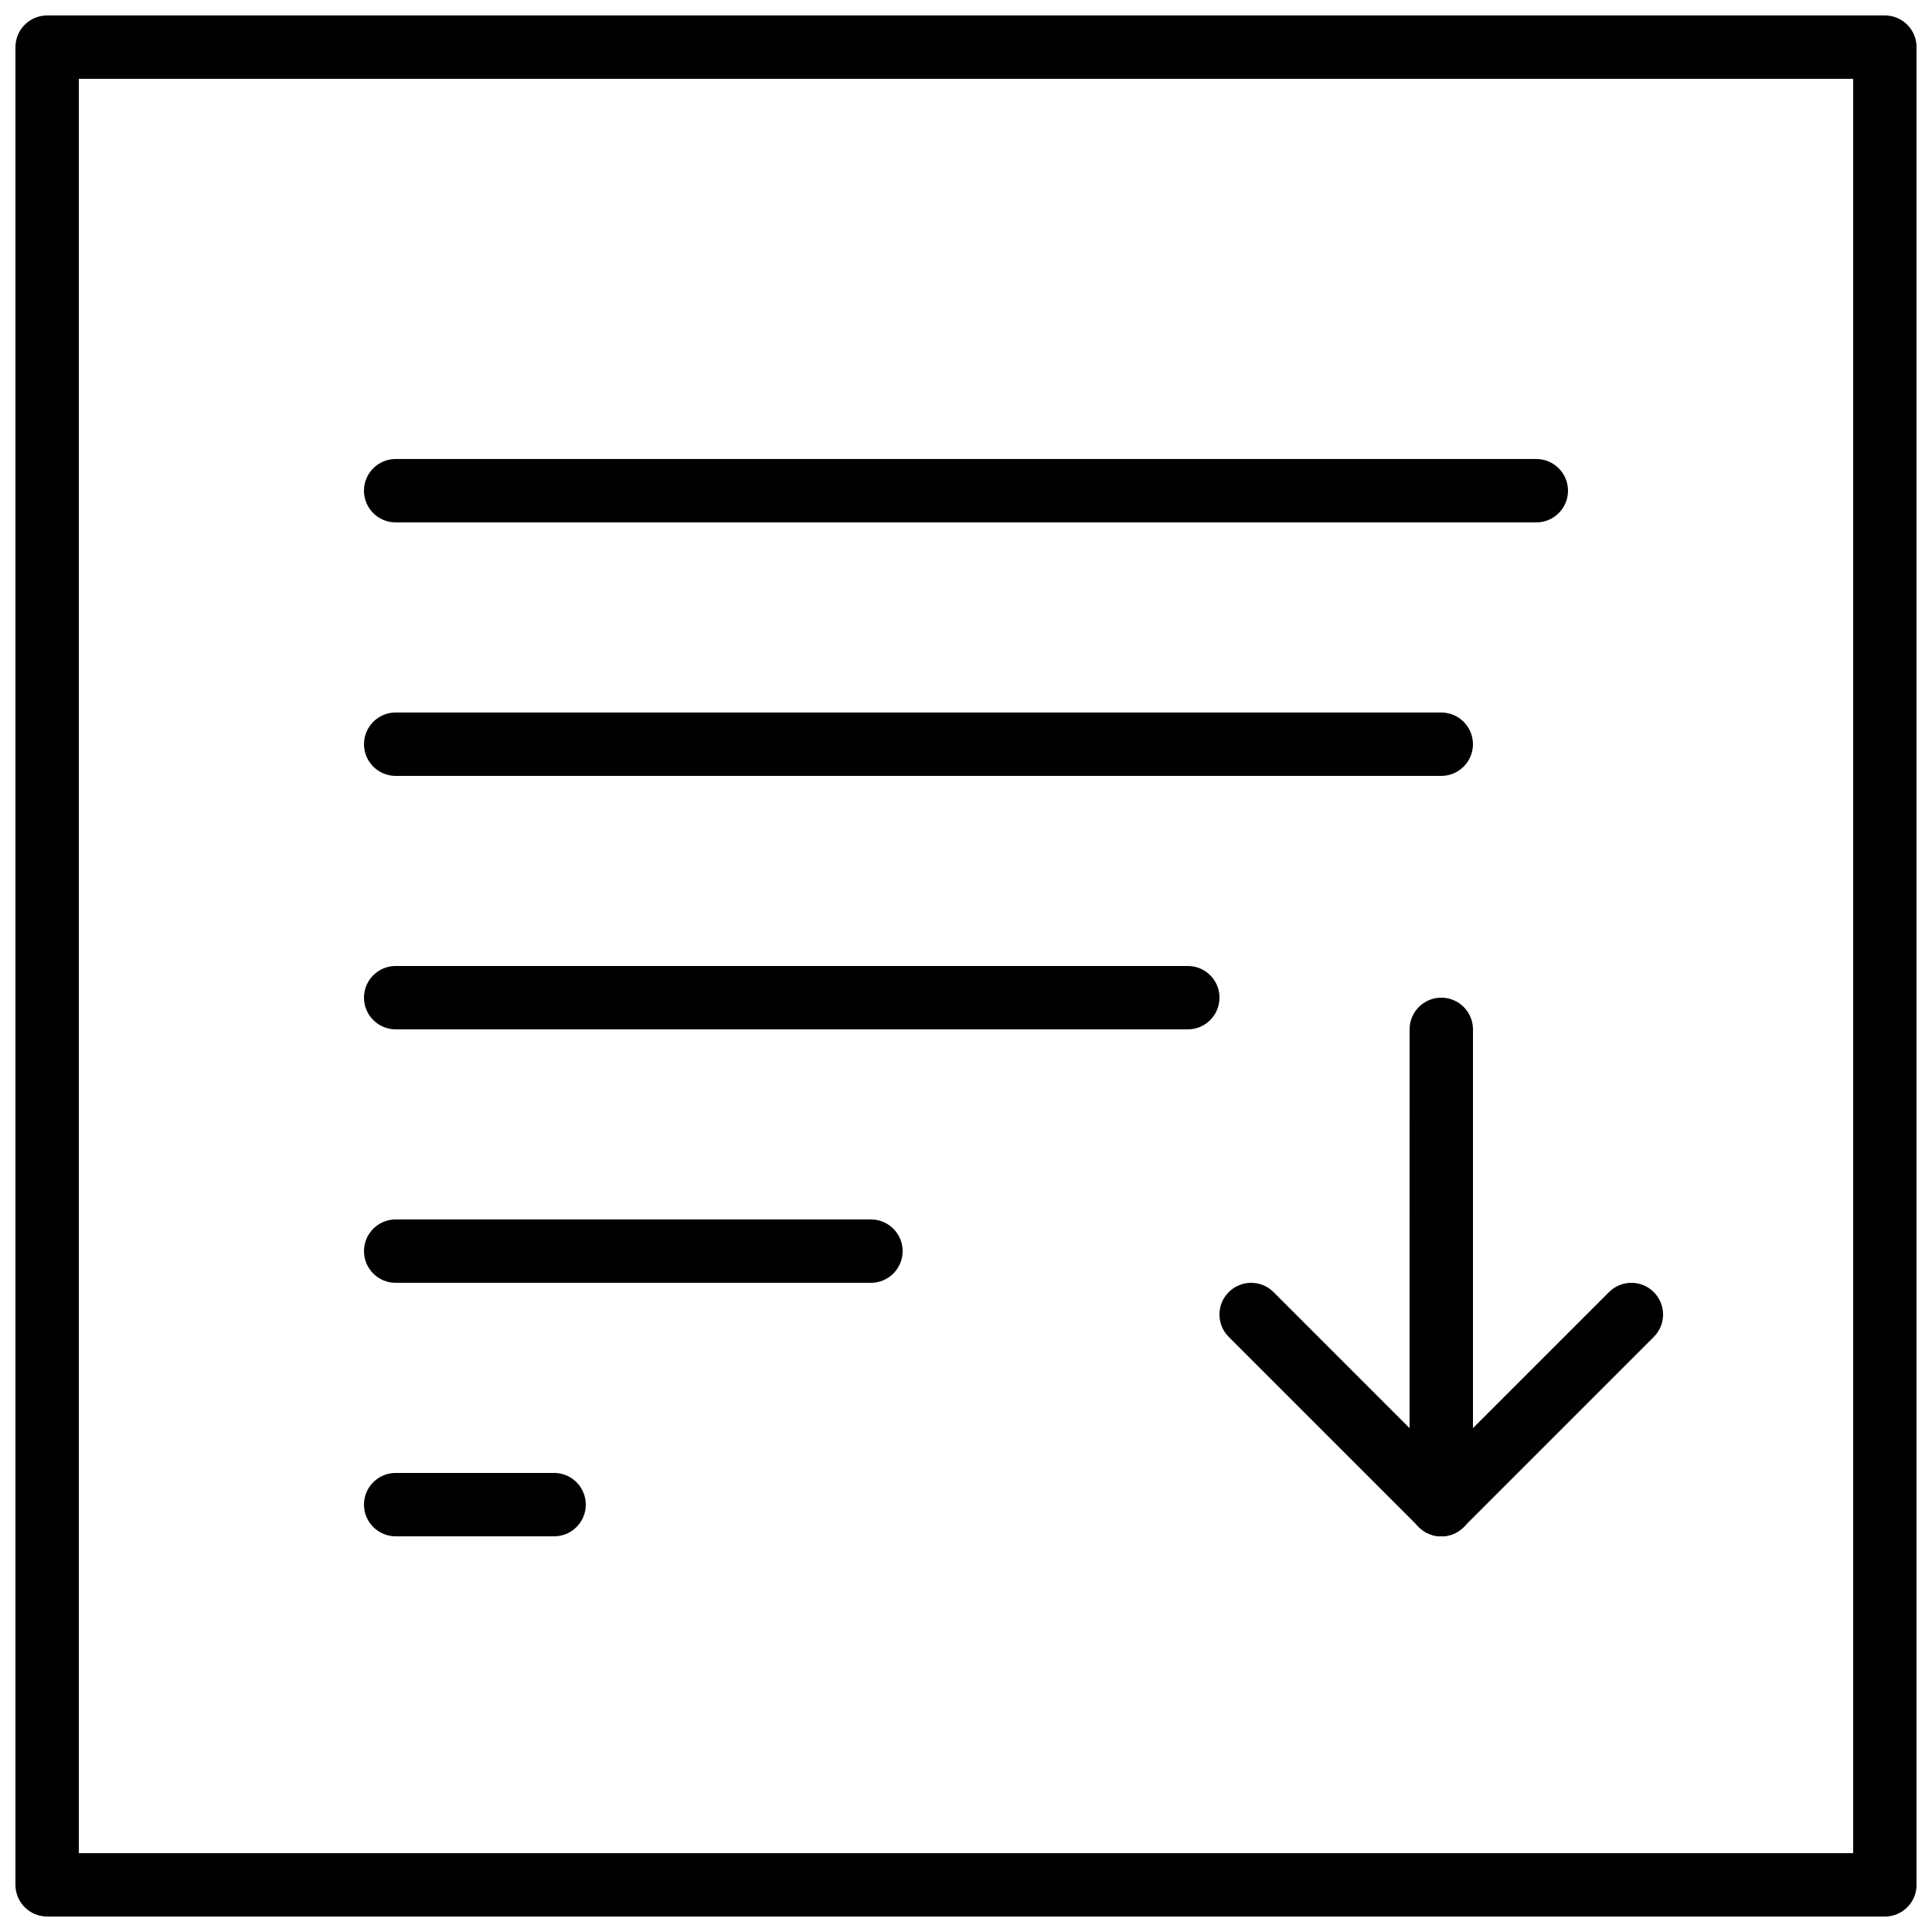 <?xml version="1.0" encoding="UTF-8"?>
<!-- Uploaded to: SVG Find, www.svgrepo.com, Generator: SVG Find Mixer Tools -->
<svg width="800px" height="800px" version="1.1" viewBox="144 144 512 512" xmlns="http://www.w3.org/2000/svg">
 <defs>
  <clipPath id="a">
   <path d="m148.09 148.09h503.81v503.81h-503.81z"/>
  </clipPath>
 </defs>
 <g clip-path="url(#a)">
  <path d="m643.51 651.9h-487.02c-4.637 0-8.398-3.762-8.398-8.398v-487.01c0-4.637 3.762-8.398 8.398-8.398h487.02c4.637 0 8.398 3.762 8.398 8.398v487.02c-0.004 4.633-3.766 8.395-8.398 8.395zm-478.62-16.793h470.22v-470.22h-470.22z"/>
 </g>
 <path d="m551.14 282.44h-302.29c-4.637 0-8.398-3.762-8.398-8.398s3.762-8.398 8.398-8.398h302.29c4.637 0 8.398 3.762 8.398 8.398s-3.762 8.398-8.398 8.398z"/>
 <path d="m525.95 349.62h-277.09c-4.637 0-8.398-3.762-8.398-8.398s3.762-8.398 8.398-8.398h277.09c4.637 0 8.398 3.762 8.398 8.398s-3.762 8.398-8.398 8.398z"/>
 <path d="m458.78 416.79h-209.92c-4.637 0-8.398-3.762-8.398-8.398s3.762-8.398 8.398-8.398h209.92c4.637 0 8.398 3.762 8.398 8.398-0.004 4.637-3.766 8.398-8.398 8.398z"/>
 <path d="m374.81 483.96h-125.95c-4.637 0-8.398-3.762-8.398-8.398 0-4.637 3.762-8.398 8.398-8.398h125.95c4.637 0 8.398 3.762 8.398 8.398-0.004 4.637-3.766 8.398-8.398 8.398z"/>
 <path d="m290.84 551.14h-41.984c-4.637 0-8.398-3.762-8.398-8.398 0-4.637 3.762-8.398 8.398-8.398h41.984c4.637 0 8.398 3.762 8.398 8.398 0 4.637-3.762 8.398-8.398 8.398z"/>
 <path d="m525.95 551.14c-4.637 0-8.398-3.762-8.398-8.398l0.004-125.95c0-4.637 3.762-8.398 8.398-8.398s8.398 3.762 8.398 8.398v125.95c-0.004 4.633-3.766 8.395-8.402 8.395z"/>
 <path d="m525.95 551.14c-2.148 0-4.301-0.824-5.938-2.461l-50.383-50.383c-3.281-3.281-3.281-8.59 0-11.875 3.281-3.281 8.59-3.281 11.875 0l50.383 50.383c3.281 3.281 3.281 8.59 0 11.875-1.637 1.641-3.785 2.461-5.938 2.461z"/>
 <path d="m525.95 551.14c-2.148 0-4.301-0.824-5.938-2.461-3.281-3.281-3.281-8.59 0-11.875l50.383-50.383c3.281-3.281 8.59-3.281 11.875 0 3.281 3.281 3.281 8.59 0 11.875l-50.383 50.383c-1.637 1.641-3.785 2.461-5.938 2.461z"/>
</svg>